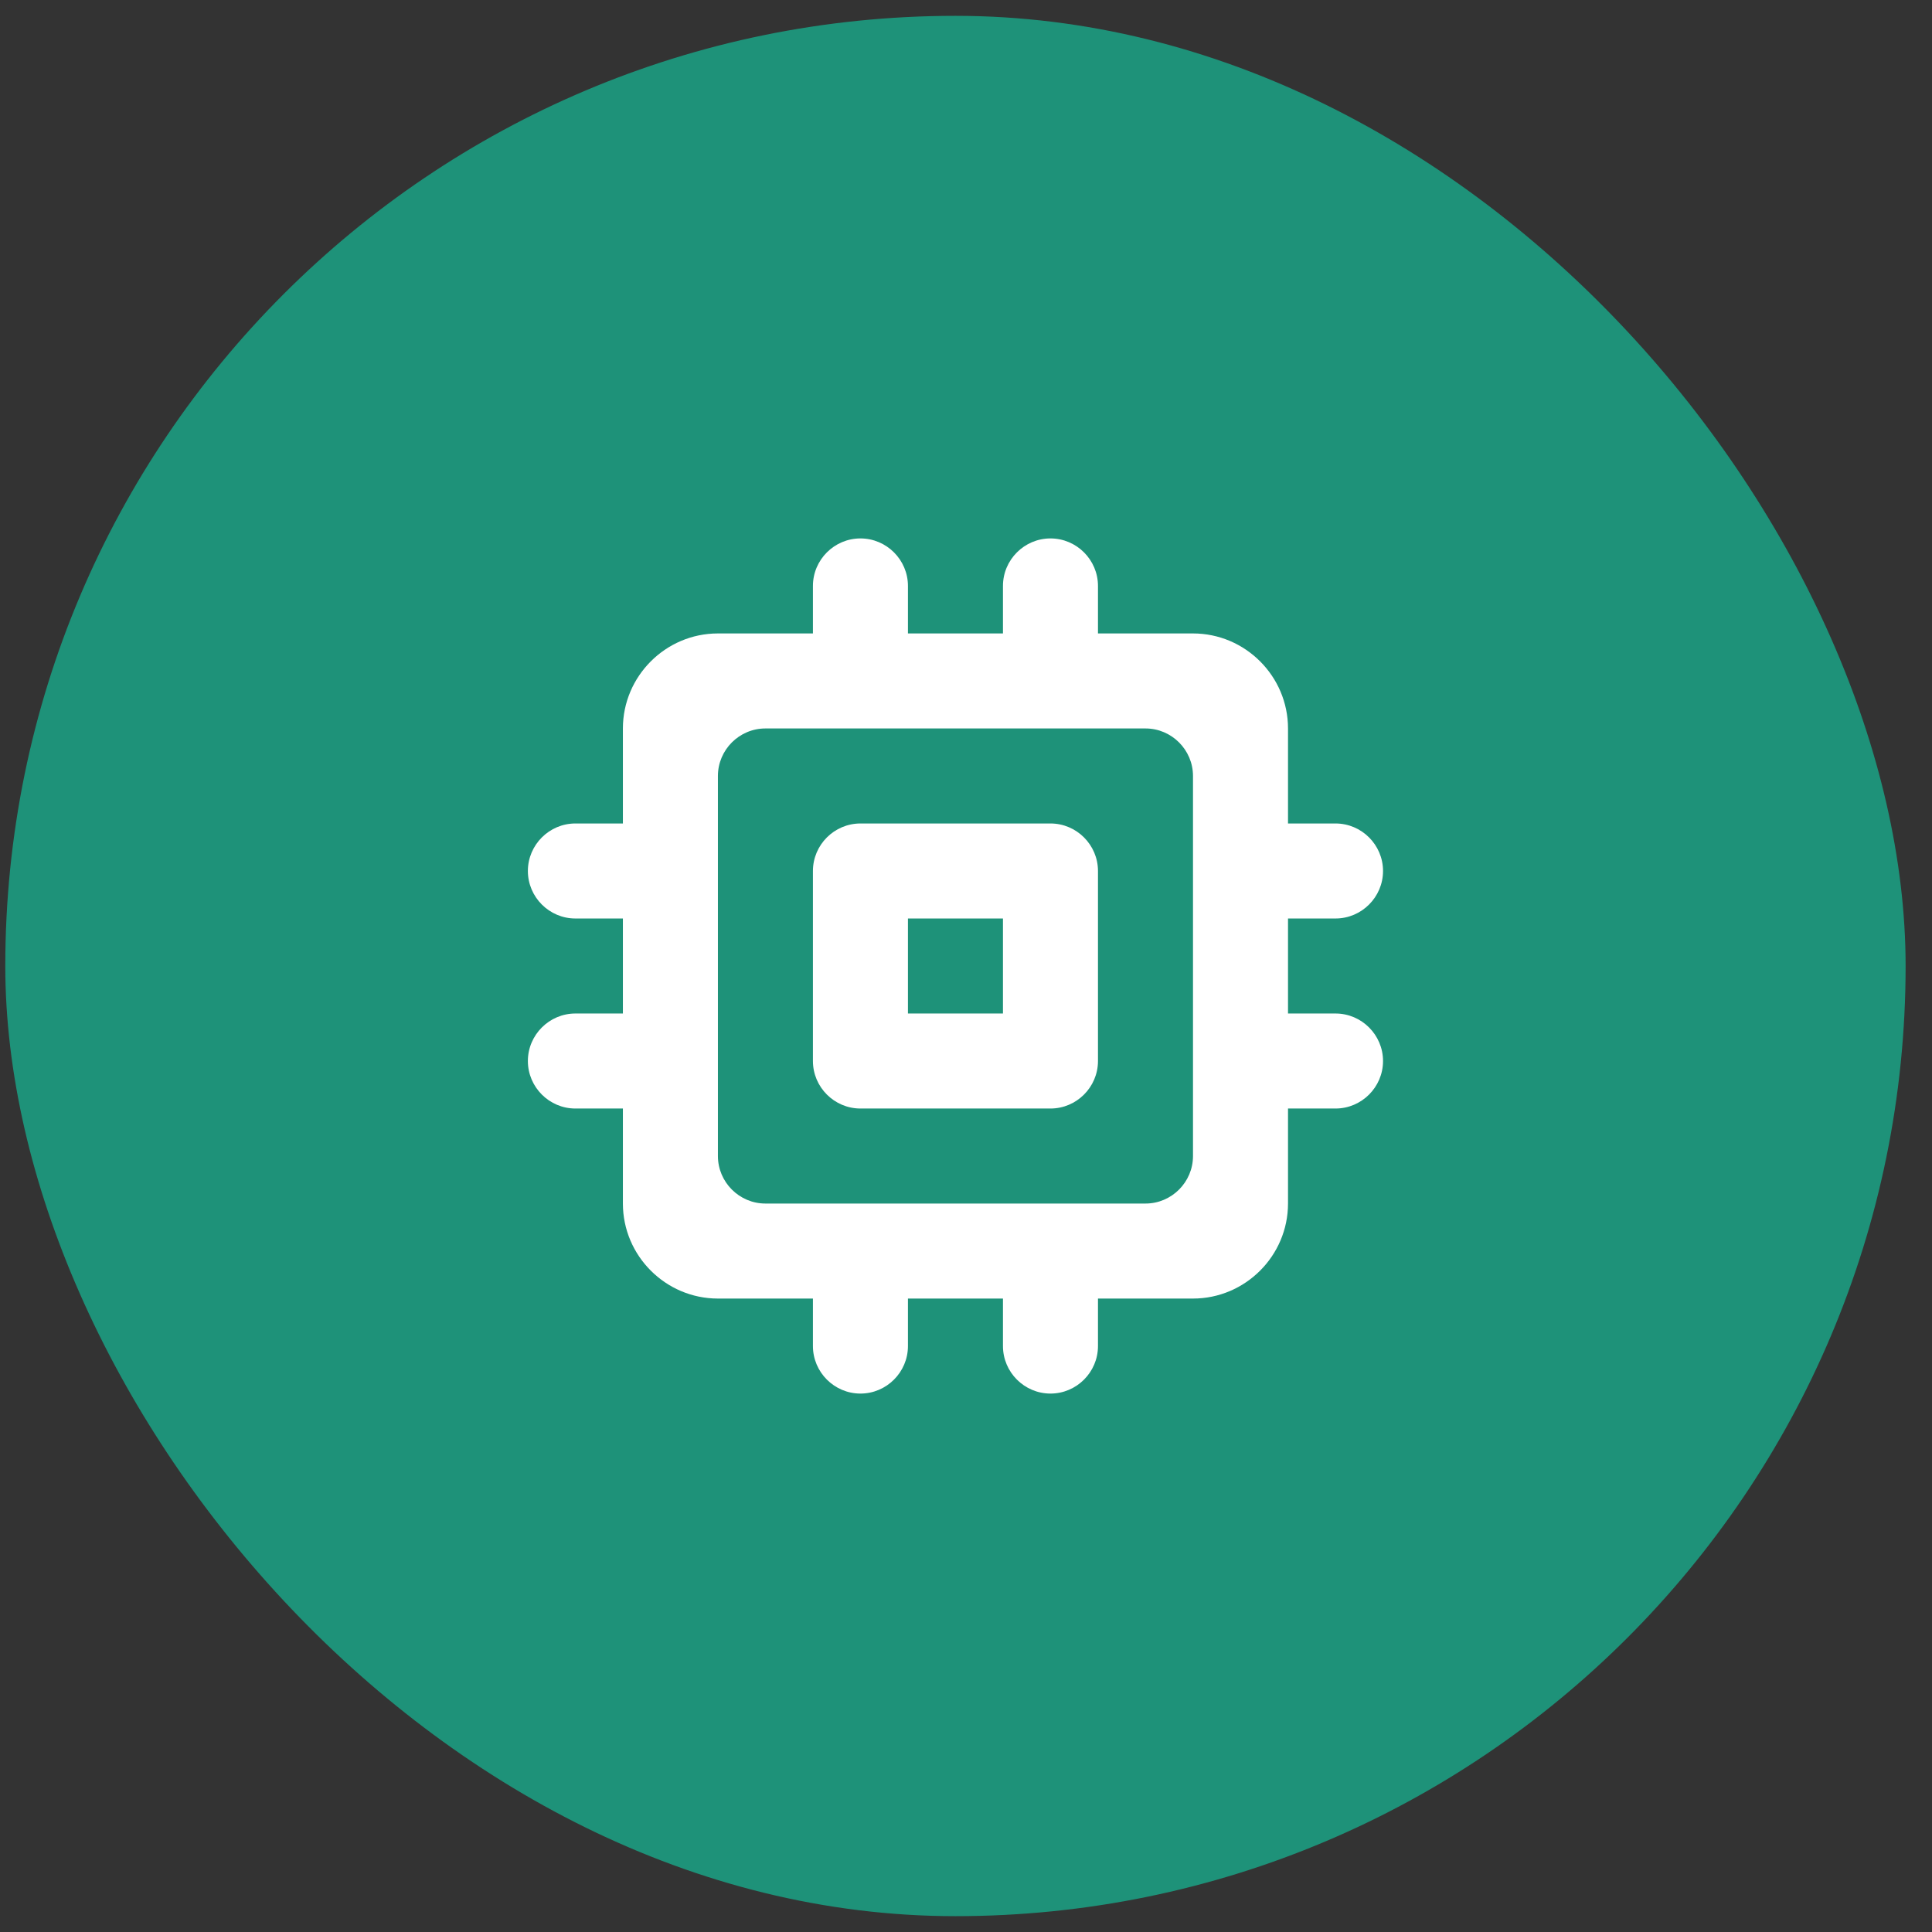 <svg width="61" height="61" viewBox="0 0 61 61" fill="none" xmlns="http://www.w3.org/2000/svg">
<rect x="0" y="0" width="61" height="61" fill="#333333" stroke="none"/>
<rect x="0.167" y="0.5" width="60" height="60" rx="30" fill="#1E9279"/>
<path d="M33.167 26H27.167C26.342 26 25.667 26.675 25.667 27.5V33.5C25.667 34.325 26.342 35 27.167 35H33.167C33.992 35 34.667 34.325 34.667 33.5V27.5C34.667 26.675 33.992 26 33.167 26ZM31.667 32H28.667V29H31.667V32ZM43.667 27.5C43.667 26.675 42.992 26 42.167 26H40.667V23C40.667 21.35 39.317 20 37.667 20H34.667V18.5C34.667 17.675 33.992 17 33.167 17C32.342 17 31.667 17.675 31.667 18.5V20H28.667V18.5C28.667 17.675 27.992 17 27.167 17C26.342 17 25.667 17.675 25.667 18.5V20H22.667C21.017 20 19.667 21.35 19.667 23V26H18.167C17.342 26 16.667 26.675 16.667 27.5C16.667 28.325 17.342 29 18.167 29H19.667V32H18.167C17.342 32 16.667 32.675 16.667 33.5C16.667 34.325 17.342 35 18.167 35H19.667V38C19.667 39.65 21.017 41 22.667 41H25.667V42.5C25.667 43.325 26.342 44 27.167 44C27.992 44 28.667 43.325 28.667 42.5V41H31.667V42.5C31.667 43.325 32.342 44 33.167 44C33.992 44 34.667 43.325 34.667 42.5V41H37.667C39.317 41 40.667 39.65 40.667 38V35H42.167C42.992 35 43.667 34.325 43.667 33.5C43.667 32.675 42.992 32 42.167 32H40.667V29H42.167C42.992 29 43.667 28.325 43.667 27.5ZM36.167 38H24.167C23.342 38 22.667 37.325 22.667 36.5V24.5C22.667 23.675 23.342 23 24.167 23H36.167C36.992 23 37.667 23.675 37.667 24.5V36.5C37.667 37.325 36.992 38 36.167 38Z" fill="white"/>
</svg>
